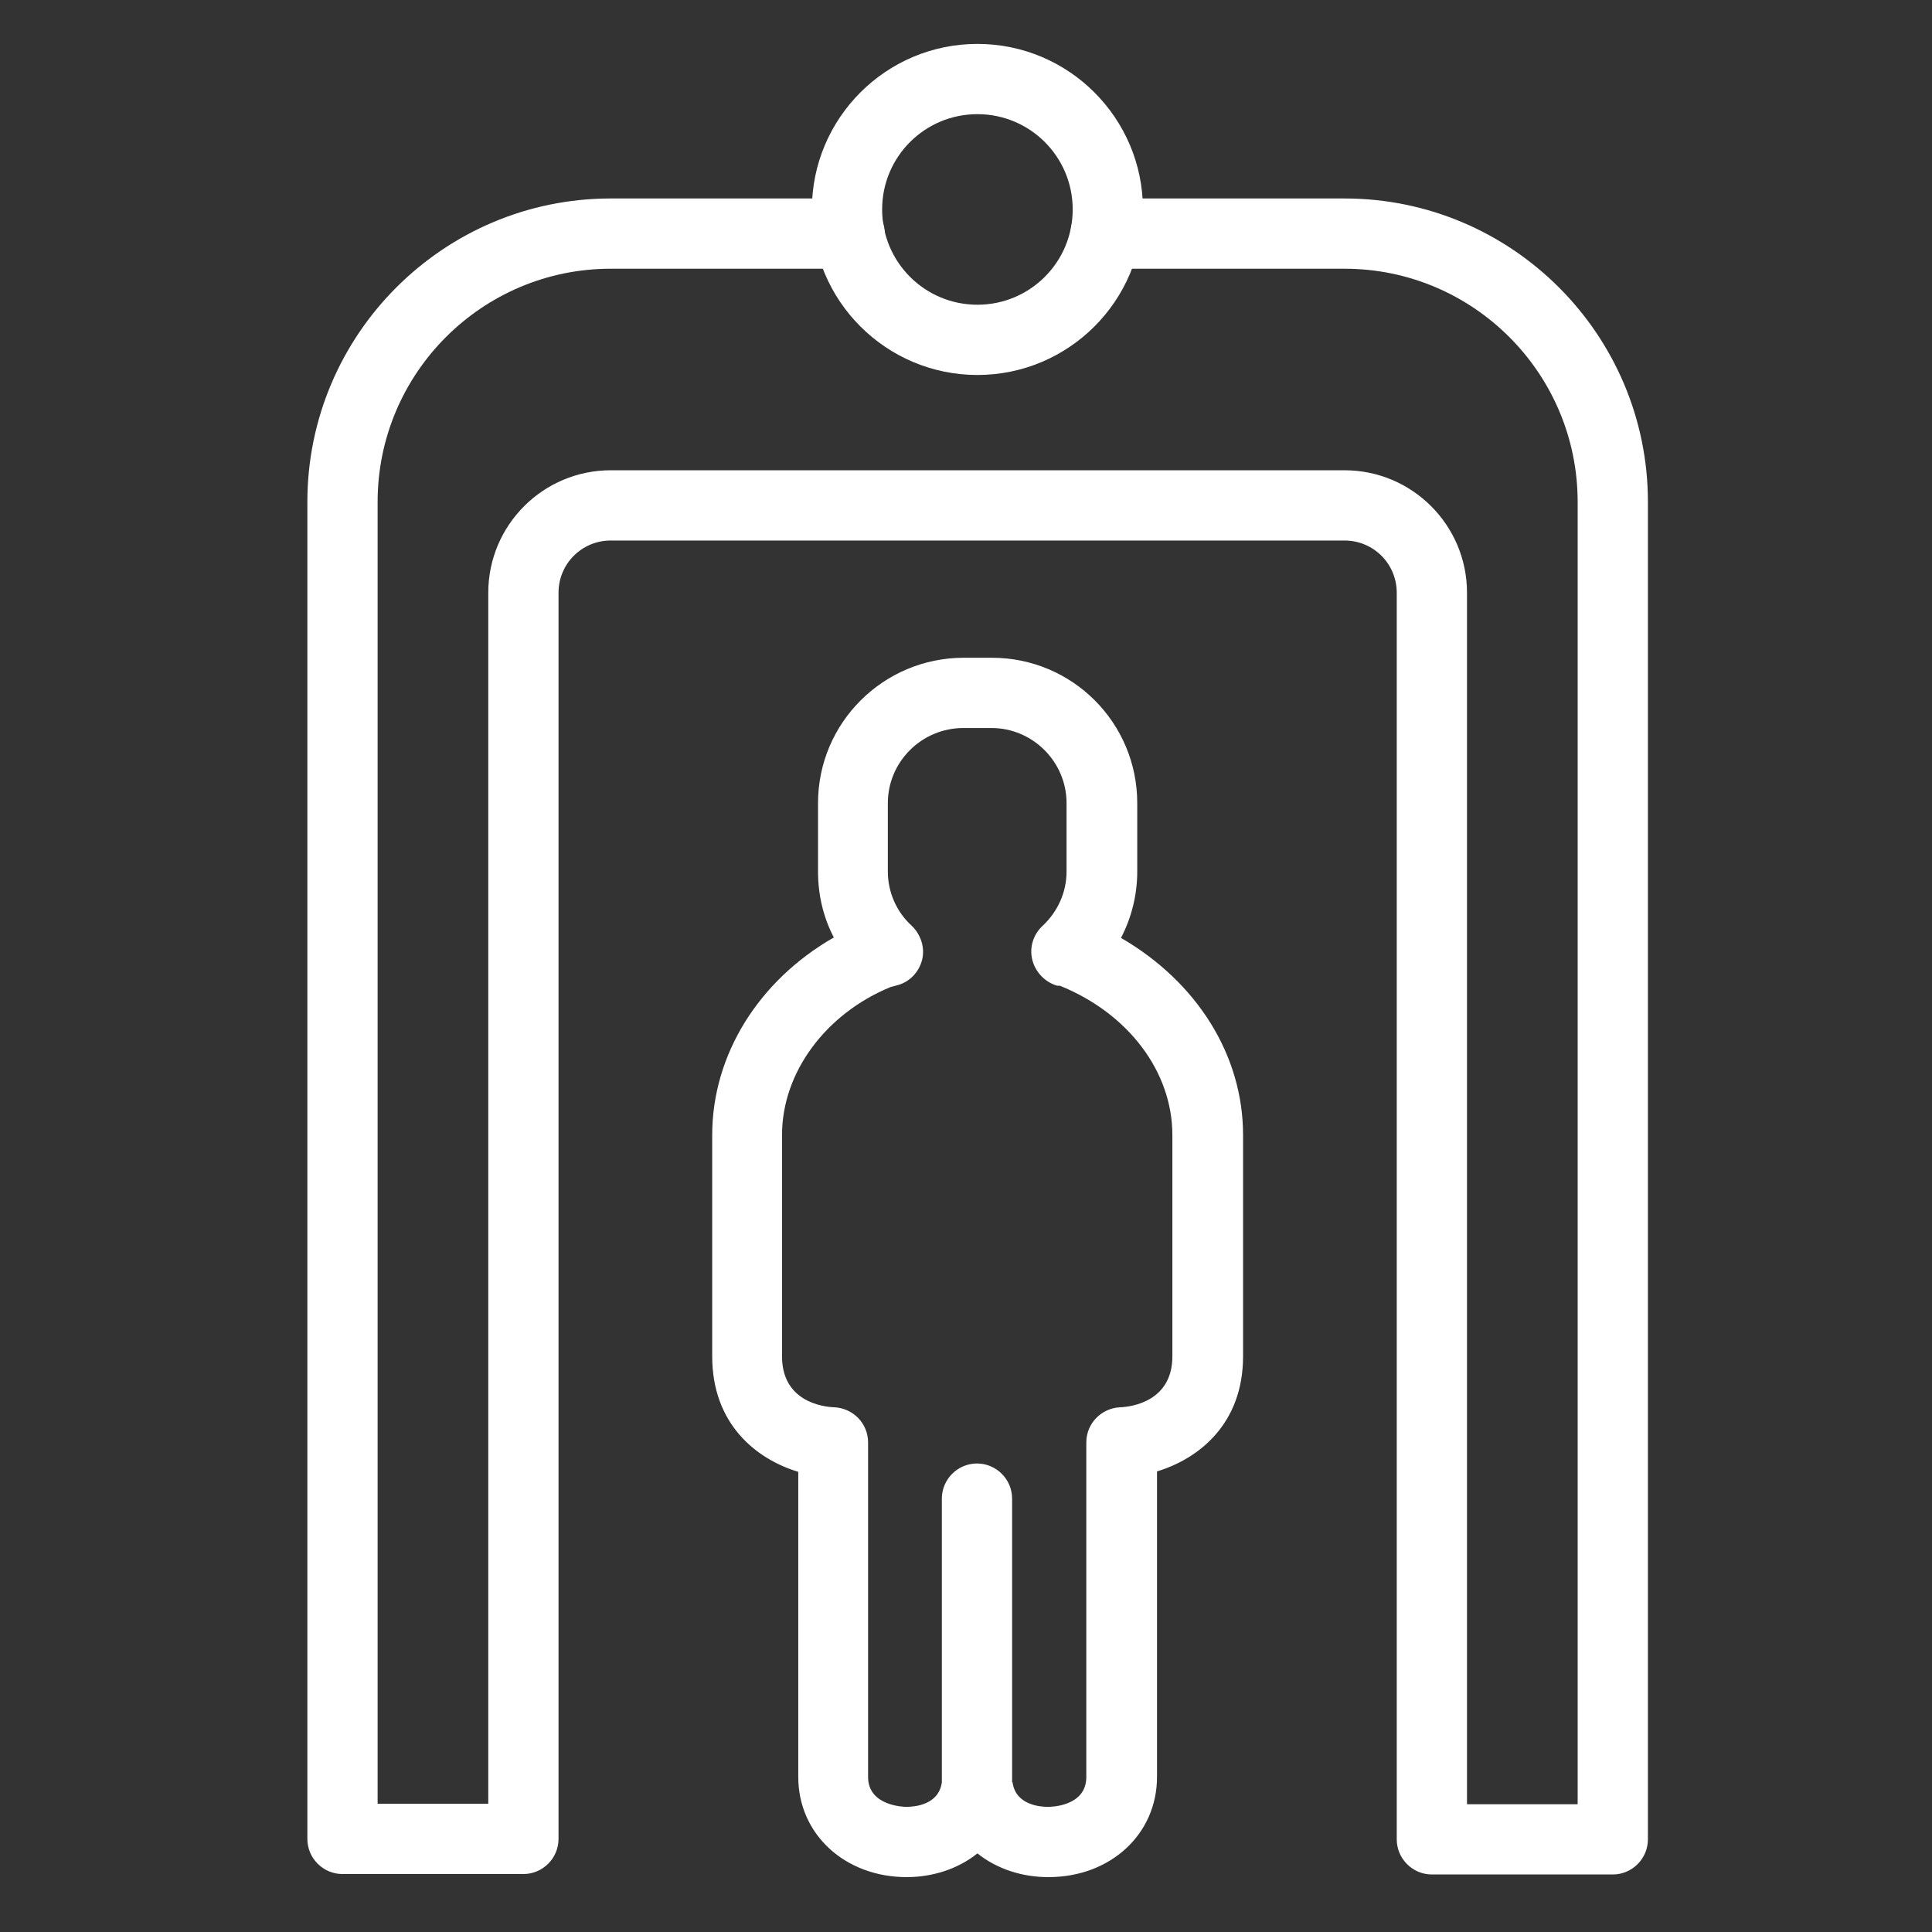 <svg width="44" height="44" viewBox="0 0 44 44" fill="none" xmlns="http://www.w3.org/2000/svg">
<rect x="0" y="0" width="44" height="44" fill="#333333" stroke="none"/>
<g clip-path="url(#clip0_2710_14189)">
<path d="M36.73 42.69H32.61C32.17 42.69 31.81 42.33 31.81 41.89V13.5C31.81 12.84 31.28 12.31 30.62 12.31H13.91C13.25 12.31 12.72 12.84 12.72 13.5V41.88C12.72 42.32 12.36 42.68 11.92 42.68H7.8C7.36 42.68 7 42.32 7 41.88V11.43C7 7.62 10.1 4.52 13.91 4.52H19.35C19.79 4.52 20.15 4.88 20.15 5.32C20.15 5.76 19.79 6.12 19.35 6.12H13.91C10.98 6.12 8.6 8.5 8.6 11.43V41.08H11.12V13.5C11.12 11.96 12.37 10.71 13.91 10.71H30.62C32.16 10.71 33.41 11.96 33.41 13.5V41.09H35.93V11.43C35.93 8.5 33.55 6.12 30.62 6.12H25.18C24.74 6.12 24.38 5.76 24.38 5.32C24.38 4.88 24.74 4.52 25.18 4.52H30.62C34.43 4.52 37.53 7.62 37.53 11.43V41.89C37.53 42.33 37.17 42.69 36.73 42.69Z" fill="white"/>
<path d="M23.87 42.75C23.29 42.75 22.71 42.57 22.26 42.21C21.81 42.57 21.23 42.75 20.65 42.75C19.24 42.75 18.18 41.77 18.18 40.47V33.52C17.22 33.23 16.22 32.43 16.22 30.89V25.85C16.22 24.02 17.28 22.33 18.99 21.35C18.75 20.89 18.63 20.38 18.63 19.85V18.29C18.63 16.46 20.12 14.98 21.95 14.98H22.59C24.42 14.98 25.9 16.46 25.9 18.29V19.85C25.9 20.38 25.77 20.9 25.53 21.36C27.27 22.37 28.31 24.04 28.31 25.85V30.89C28.31 32.42 27.31 33.22 26.35 33.51V40.47C26.35 41.77 25.29 42.75 23.88 42.75H23.87ZM23.06 40.59C23.13 41.11 23.69 41.15 23.87 41.15C23.91 41.15 24.74 41.15 24.74 40.47V32.85C24.74 32.42 25.08 32.07 25.51 32.05C25.78 32.04 26.7 31.91 26.7 30.89V25.85C26.7 24.41 25.7 23.08 24.14 22.45H24.08C23.8 22.37 23.58 22.14 23.51 21.86C23.44 21.58 23.53 21.28 23.75 21.08C24.09 20.76 24.29 20.32 24.29 19.85V18.29C24.29 17.35 23.52 16.58 22.58 16.58H21.94C20.99 16.58 20.22 17.35 20.22 18.29V19.85C20.22 20.32 20.42 20.77 20.76 21.08C20.97 21.28 21.07 21.58 21 21.86C20.93 22.14 20.71 22.37 20.43 22.44L20.28 22.48C18.82 23.08 17.81 24.41 17.81 25.85V30.89C17.81 31.91 18.72 32.04 19 32.05C19.43 32.07 19.77 32.42 19.77 32.85V40.47C19.77 41.14 20.61 41.15 20.64 41.15C20.82 41.15 21.38 41.11 21.45 40.59C21.45 40.55 21.45 40.51 21.45 40.47V34.13C21.45 33.69 21.81 33.33 22.25 33.33C22.69 33.33 23.05 33.69 23.05 34.13V40.34C23.05 40.34 23.05 40.42 23.05 40.47C23.05 40.51 23.05 40.55 23.05 40.59H23.06Z" fill="white"/>
<path d="M22.26 8.54C20.18 8.54 18.49 6.85 18.49 4.77C18.49 2.69 20.18 1 22.26 1C24.34 1 26.03 2.69 26.03 4.77C26.03 6.85 24.34 8.54 22.26 8.54ZM22.26 2.6C21.06 2.6 20.09 3.57 20.09 4.77C20.09 5.97 21.06 6.94 22.26 6.94C23.46 6.94 24.43 5.97 24.43 4.77C24.43 3.57 23.46 2.6 22.26 2.6Z" fill="white"/>
</g>
<defs>
<clipPath id="clip0_2710_14189">
<rect width="30.53" height="41.75" fill="white" transform="translate(7 1)"/>
</clipPath>
</defs>
</svg>
